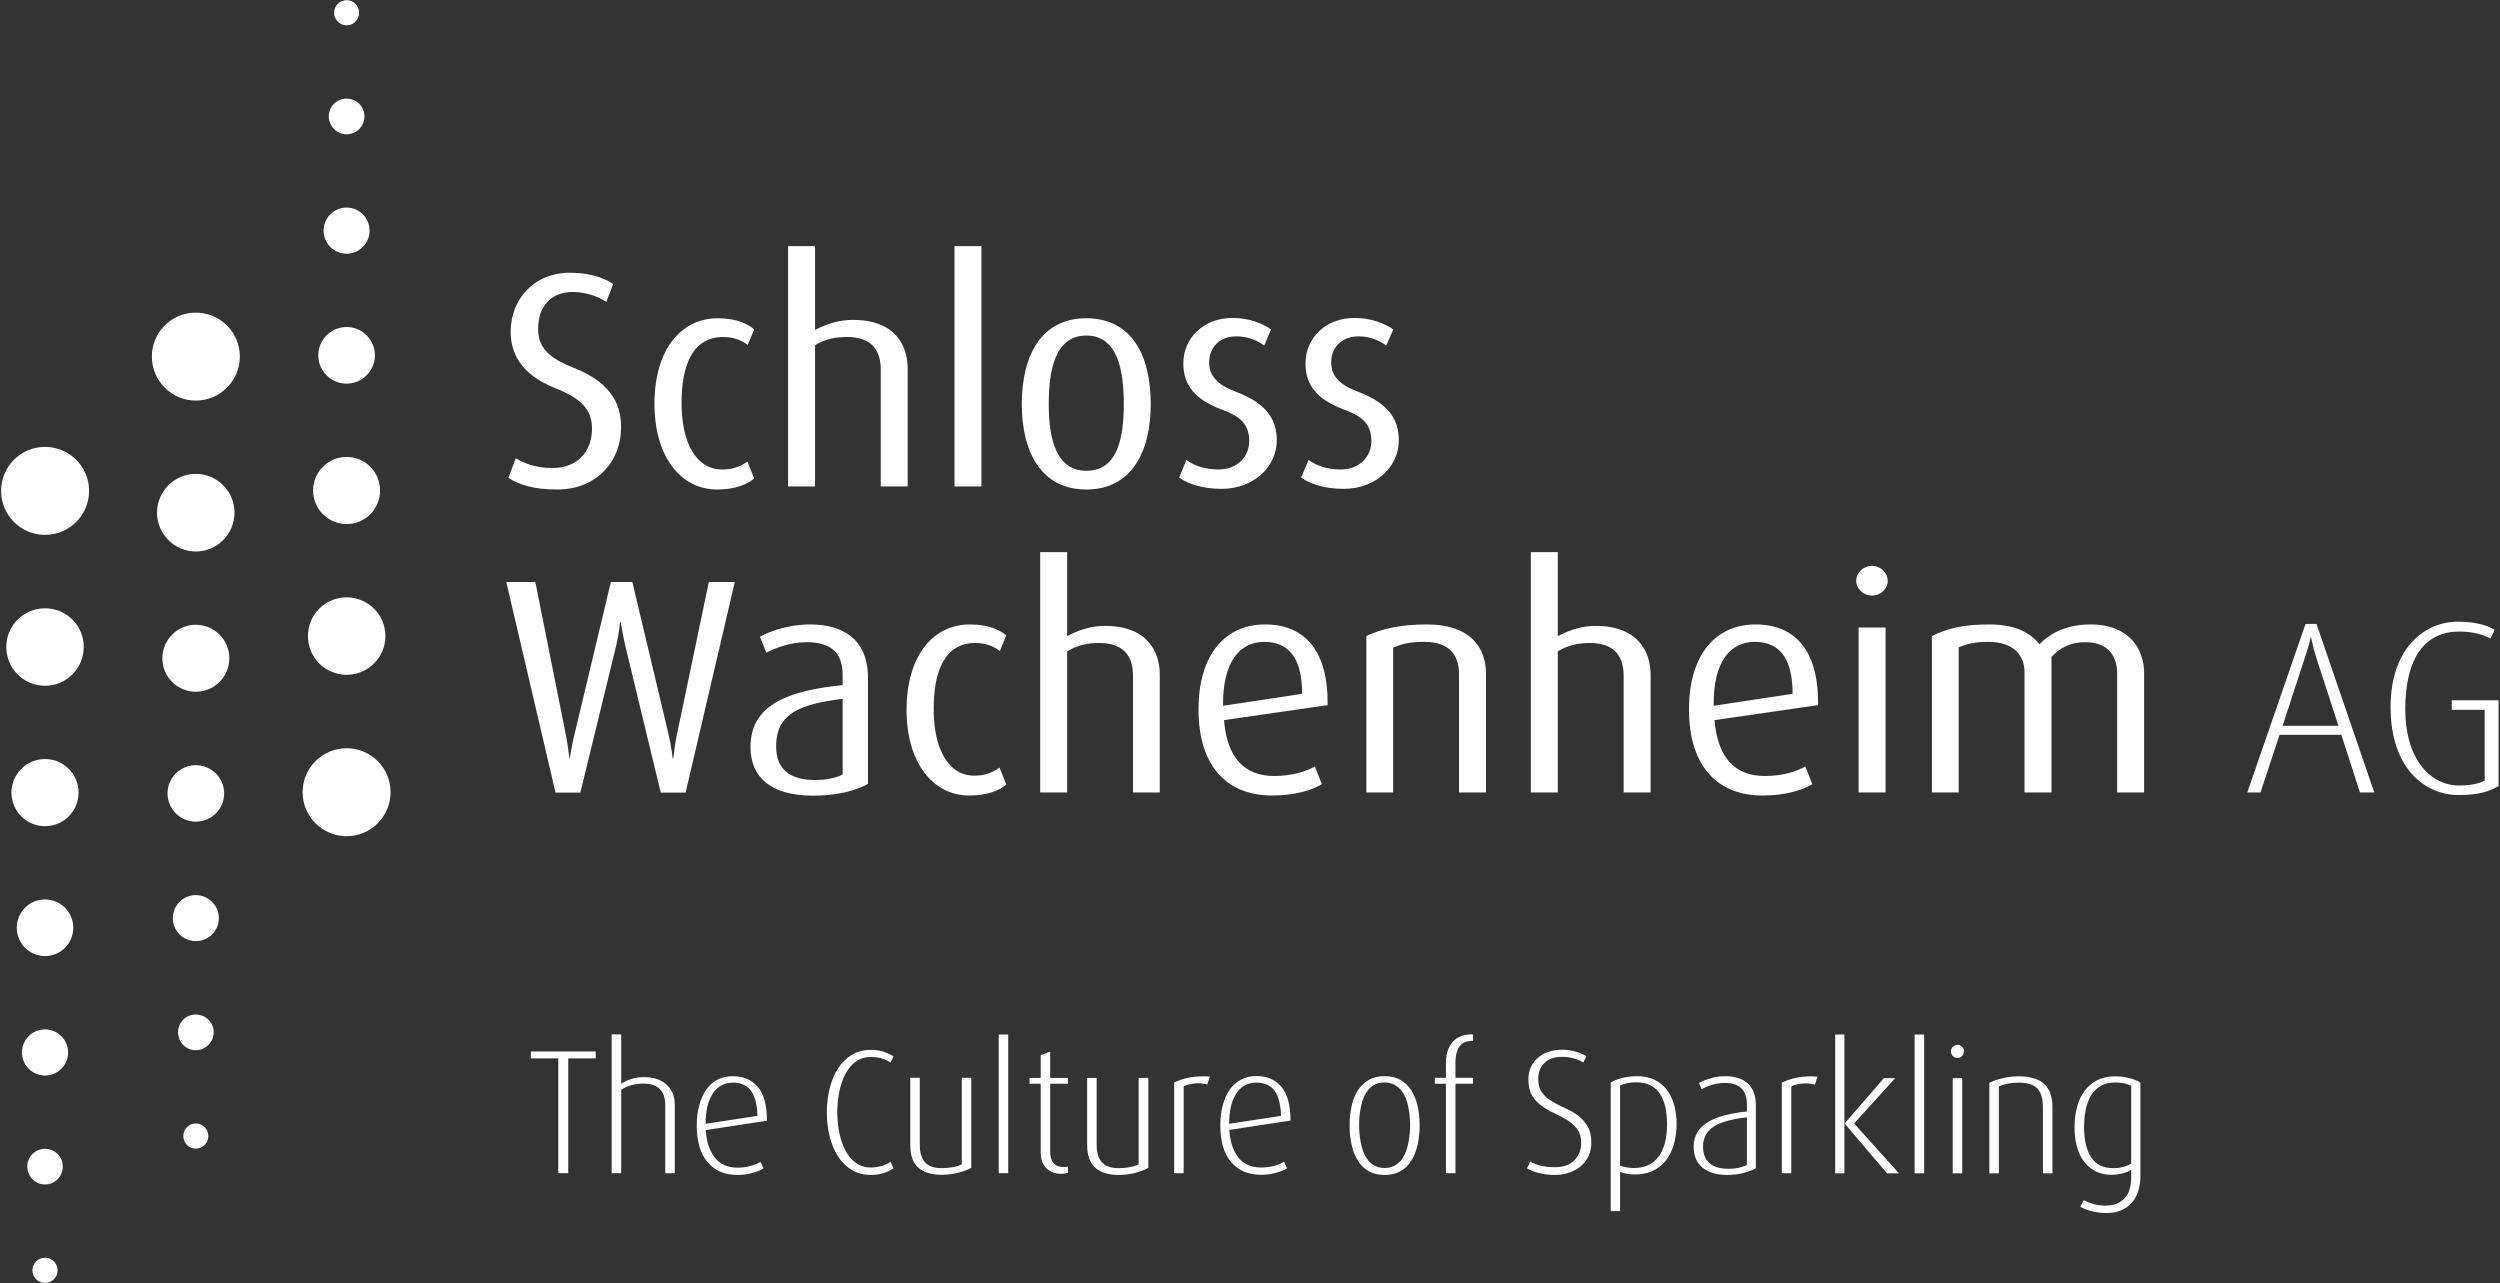 <svg version="1.2" xmlns="http://www.w3.org/2000/svg" viewBox="0 0 1549 795" width="1549" height="795">
	<rect x="0" y="0" width="1549" height="795" fill="#333333" stroke="none"/>
	<title>SWA</title>
	<defs>
		<clipPath clipPathUnits="userSpaceOnUse" id="cp1">
			<path d="m-3283-519h5374v7603h-5374z"/>
		</clipPath>
	</defs>
	<style>
		.s0 { fill: #ffffff } 
	</style>
	<g id="Clip-Path: Page 1" clip-path="url(#cp1)">
		<g id="Page 1">
			<path id="Path 4" fill-rule="evenodd" class="s0" d="m345.4 303.3c-14.8 0-23.6-2.9-30.4-7.2l4.6-12.2c4.9 3.1 12.3 6.1 22.7 6.1 15 0 24.5-9.7 24.5-24.5 0-11.5-6.5-18.6-22.8-25-21.8-8.7-27.6-22.2-27.6-34.9 0-19.7 14-36.6 36.7-36.6 12 0 21.1 3 26.8 7l-4.2 11c-4.6-2.8-11.9-6.1-20.7-6.1-13.8 0-21.6 9.1-21.6 23 0 13.4 9.9 19.1 21.8 23.9 25.8 10 29.6 25.2 29.6 36.8 0 22.7-16.5 38.7-39.4 38.7zm98.9 0c-22.3 0-38.8-20.1-38.8-53.1 0-33.6 16.5-53 39.2-53 12.5 0 19.3 4 22.6 6.9l-4 9.6c-3-2.2-7.6-4.9-15.2-4.9-18.6 0-25.8 16.9-25.8 40.8 0 24.5 8.8 41.3 25.2 41.3 7.1 0 11.8-2.2 15.6-4.9l4.2 10.4c-4 3.6-11.6 6.9-23 6.9zm101.4-1.9v-72.5c0-10.6-4.5-20.1-20.8-20.1-7.6 0-13.7 1.3-19.9 5.1v87.5h-16.7v-148.9h16.7v51.9c8.5-4.3 15.9-6.2 23.5-6.2 26 0 33.9 15.7 33.9 30.1v73.1zm62.4-148.9v148.9h-16.7v-148.9zm65 150.8c-27.8 0-40-23-40-52.9 0-30.6 12.4-53.2 39.9-53.2 28 0 40 22.6 40 53.2 0 29.9-12.2 52.9-39.9 52.9zm0-95.4c-19.5 0-23.3 21.8-23.3 42.5 0 20.6 4.2 41.3 23.3 41.3 19.6 0 23.2-20.9 23.2-41.3 0-20.5-3.6-42.5-23.2-42.5zm83.7 95c-11 0-20.7-2.9-26.2-7l4.5-11c3.6 3 10.8 6 19.9 6 11.4 0 19-7.7 19-17.6 0-10.6-5.7-15.4-16.9-19.5-19.9-7.4-23.9-18.1-23.9-28.7 0-15.2 12-28.1 30.6-28.1 10.4 0 18.5 3.5 23.8 7.1l-4.3 10c-3-2.3-9.1-5.7-17.1-5.7-11.2 0-17 7.4-17 16.2 0 9.8 7.2 14.6 17 18.3 19.9 7.6 24.9 18.3 24.9 30 0 15.6-13.5 30-34.3 30zm75.6 0c-11 0-20.7-2.9-26.2-7l4.6-11c3.6 3 10.8 6 19.9 6 11.4 0 19-7.7 19-17.6 0-10.6-5.7-15.4-16.9-19.5-19.9-7.4-23.9-18.1-23.9-28.7 0-15.2 11.9-28.1 30.5-28.1 10.4 0 18.6 3.5 23.9 7.1l-4.4 10c-3-2.3-9.1-5.7-17-5.7-11.2 0-17.1 7.4-17.1 16.2 0 9.8 7.2 14.6 17.1 18.3 19.9 7.6 24.8 18.3 24.8 30 0 15.6-13.4 30-34.3 30zm-407.6 188.2h-15.4l-22-91.1c-1.8-7.8-2.8-14.6-2.8-14.6h-0.4c0 0-0.5 6.6-2.4 14.6l-22.2 91.1h-15.4l-30.5-130.5h18l18.8 94.2c1.5 7.6 2.3 15 2.3 15h0.3c0 0 1-7.4 2.9-15l22.5-94.2h13.3l22.4 94.2c1.7 7.1 2.6 15 2.6 15h0.4c0 0 0.8-7.9 2.3-15l19.7-94.2h16.1z"/>
			<path id="Path 5" fill-rule="evenodd" class="s0" d="m503.9 493c-26.6 0-38.9-11.6-38.9-30.2 0-27.1 25.4-35.1 57.1-38.3v-6.3c0-15.7-9.5-20.3-22.6-20.3-9.9 0-19 3.6-24.7 6.5l-3.9-9.9c5.8-3.2 17.2-7.6 31.2-7.6 19 0 35.7 8.2 35.7 33.2v65.6c-7.8 4.4-19.7 7.3-33.9 7.3zm18.2-60c-25.8 3.2-41.2 8.7-41.2 29.4 0 14.8 9.1 20.9 24.3 20.9 6.4 0 12.7-1.2 16.9-3.4zm78.4 59.9c-22.3 0-38.8-20.1-38.8-53.1 0-33.6 16.5-52.9 39.2-52.9 12.5 0 19.4 4 22.6 6.8l-4 9.7c-3-2.3-7.6-5-15.2-5-18.6 0-25.8 16.9-25.8 40.8 0 24.5 8.8 41.4 25.3 41.4 7 0 11.7-2.3 15.5-5l4.2 10.5c-4 3.6-11.6 6.8-23 6.8zm101.5-1.9v-72.5c0-10.6-4.6-20.1-20.9-20.1-7.6 0-13.6 1.4-19.9 5.2v87.4h-16.7v-148.9h16.7v52c8.5-4.4 15.9-6.3 23.5-6.3 26 0 33.9 15.8 33.9 30.2v73zm56.4-44.8c1.8 23.2 12.7 34.6 31 34.6 11.6 0 20-2.9 25.3-5.9l4.3 11c-6.2 3.8-17 7-30.9 7-26.7 0-45.5-16.9-45.5-53.3 0-34.7 17.1-52.7 41.2-52.7 24.4 0 39.2 15.9 38.8 50zm24.9-48.5c-14.8 0-25.8 11.9-25.5 39.6l49-7.4c0-23.1-9-32.2-23.5-32.2zm120.7 93.3v-73.4c0-9.5-4-19.9-21.4-19.9-9.5 0-14 1.3-19.4 3.6v89.7h-16.6v-96.9c9.1-4.4 21-7.2 37.3-7.2 28.5 0 36.8 15.7 36.8 30.3v73.8zm102 0v-72.5c0-10.6-4.6-20.1-20.9-20.1-7.5 0-13.6 1.4-19.9 5.2v87.4h-16.7v-148.9h16.7v52c8.6-4.4 16-6.3 23.5-6.3 26 0 34 15.8 34 30.2v73zm56.3-44.8c1.9 23.2 12.7 34.6 31.1 34.6 11.5 0 19.9-2.9 25.2-5.9l4.3 11c-6.2 3.8-17 7-30.9 7-26.7 0-45.5-16.9-45.5-53.3 0-34.7 17.1-52.7 41.2-52.7 24.4 0 39.2 15.9 38.8 50zm24.9-48.5c-14.8 0-25.8 11.9-25.4 39.6l48.9-7.4c0-23.1-8.9-32.2-23.5-32.2zm72.7-28.7c-5.4 0-9.8-4.1-9.8-9.2 0-5 4.4-9.2 9.8-9.2 5.4 0 9.7 4.2 9.7 9.2 0 5.1-4.3 9.2-9.7 9.2zm8.4 19.8v102.2h-16.7v-102.2zm143.5 102.2v-73.6c0-10.2-4.9-19.5-19.7-19.5-8.5 0-15.1 2.8-21 9.1v84h-16.7v-74.3c0-11.4-7.6-19-22.4-19-8.3 0-12.8 1.1-18.4 3.4v89.9h-16.6v-96.9c9.3-4.6 19.1-7.2 35.4-7.2 15.8 0 25.2 4.7 31.3 12.3 7-7.4 17.4-12.3 31.7-12.3 24.4 0 33.1 15.9 33.1 30.1v74zm150.4 0l-11.5-35.7h-38.3l-11.8 35.7h-8.2l36.1-104.4h6.8l35.8 104.4zm-27-83.4c-2.7-8.7-3.2-12.8-3.2-12.8h-0.2c0 0-0.8 4-3.7 12.6l-13.8 42.3h34.6zm88 85c-20.3 0-42-16.1-42-54.5 0-36.5 21-52.9 41.7-52.9 11 0 18.5 2.3 22.8 5.1l-2.6 5.4c-3.5-2-10-4.4-19.4-4.4-20.5 0-33.4 15.3-33.4 48.2 0 30.4 15.2 47.2 33.4 47.2 8.6 0 13.2-1.7 15.8-3v-43.9h-20.4v-5.9h29v53.1c-6.1 3.6-12.4 5.6-24.9 5.6z"/>
			<path id="Path 6" class="s0" d="m27.9 794.9c-4.3 0-7.8-3.5-7.8-7.8 0-4.3 3.5-7.8 7.8-7.8 4.3 0 7.8 3.5 7.8 7.8 0 4.3-3.5 7.8-7.8 7.8zm0-61c-6.1 0-11-5-11-11.1 0-6.1 4.9-11 11-11 6.1 0 11 4.9 11 11 0 6.1-4.9 11.1-11 11.1zm0-67.5c-7.9 0-14.3-6.4-14.3-14.3 0-7.9 6.4-14.3 14.3-14.3 7.9 0 14.3 6.4 14.3 14.3 0 7.9-6.4 14.3-14.3 14.3zm0-74c-9.7 0-17.5-7.9-17.5-17.6 0-9.7 7.8-17.5 17.5-17.5 9.7 0 17.5 7.8 17.5 17.5 0 9.7-7.8 17.6-17.5 17.6zm0-80.5c-11.5 0-20.8-9.3-20.8-20.8 0-11.5 9.3-20.8 20.8-20.8 11.5 0 20.8 9.3 20.8 20.8 0 11.5-9.3 20.8-20.8 20.8zm0-87c-13.3 0-24-10.8-24-24 0-13.3 10.7-24 24-24 13.3 0 24 10.7 24 24 0 13.2-10.7 24-24 24zm0-93.5c-15.1 0-27.2-12.2-27.2-27.3 0-15 12.1-27.2 27.2-27.2 15.1 0 27.3 12.2 27.3 27.2 0 15.1-12.2 27.3-27.3 27.3zm93.4 380.3c-4.3 0-7.7-3.5-7.7-7.8 0-4.3 3.4-7.8 7.7-7.8 4.3 0 7.8 3.5 7.8 7.8 0 4.3-3.5 7.8-7.8 7.8zm0-61c-6.1 0-11-5-11-11.1 0-6.1 4.9-11 11-11 6.1 0 11.1 4.9 11.1 11 0 6.1-5 11.1-11.1 11.1zm0-67.6c-7.9 0-14.2-6.3-14.2-14.2 0-7.9 6.3-14.3 14.2-14.3 7.9 0 14.3 6.4 14.3 14.3 0 7.9-6.4 14.2-14.3 14.2zm0-74c-9.6 0-17.5-7.8-17.5-17.5 0-9.7 7.9-17.5 17.5-17.5 9.7 0 17.6 7.8 17.6 17.5 0 9.7-7.9 17.5-17.6 17.5zm0-80.5c-11.4 0-20.7-9.2-20.7-20.7 0-11.5 9.3-20.8 20.7-20.8 11.5 0 20.8 9.3 20.8 20.8 0 11.5-9.3 20.7-20.8 20.7zm0-86.9c-13.2 0-24-10.8-24-24.1 0-13.2 10.8-24 24-24 13.3 0 24 10.8 24 24 0 13.3-10.7 24.1-24 24.1zm0-93.5c-15 0-27.2-12.2-27.2-27.3 0-15.1 12.2-27.2 27.2-27.2 15.1 0 27.3 12.1 27.3 27.2 0 15.1-12.2 27.3-27.3 27.3zm93.5-232.5c-4.3 0-7.8-3.5-7.8-7.8 0-4.3 3.5-7.8 7.8-7.8 4.3 0 7.7 3.5 7.7 7.8 0 4.3-3.4 7.8-7.7 7.8zm0 67.5c-6.1 0-11.1-5-11.1-11.1 0-6.1 5-11 11.1-11 6.1 0 11 4.9 11 11 0 6.1-4.9 11.1-11 11.1zm0 74c-7.9 0-14.3-6.4-14.3-14.3 0-7.9 6.4-14.3 14.3-14.3 7.8 0 14.2 6.4 14.2 14.3 0 7.9-6.4 14.3-14.2 14.3zm0 80.5c-9.7 0-17.6-7.9-17.6-17.5 0-9.7 7.9-17.6 17.6-17.6 9.6 0 17.5 7.9 17.5 17.6 0 9.6-7.9 17.5-17.5 17.5zm0 87c-11.5 0-20.8-9.3-20.8-20.8 0-11.5 9.3-20.8 20.8-20.8 11.4 0 20.7 9.3 20.7 20.8 0 11.5-9.3 20.8-20.7 20.8zm0 93.4c-13.3 0-24-10.7-24-24 0-13.3 10.7-24 24-24 13.2 0 24 10.7 24 24 0 13.3-10.8 24-24 24zm0 100c-15.1 0-27.3-12.2-27.3-27.3 0-15 12.2-27.2 27.3-27.2 15 0 27.2 12.2 27.2 27.2 0 15.1-12.2 27.3-27.2 27.3z"/>
			<path id="Path 7" fill-rule="evenodd" class="s0" d="m352.1 655.8v71.1h-6.2v-71.1h-17v-4.3h40.2v4.3zm60.1 71.1v-42.3q0-2.5-0.6-4.9-0.7-2.4-2.2-4.3-1.6-1.9-4.2-2.9-2.7-1.1-6.6-1.1-3.7 0-7.2 0.9-3.5 1-6.5 2.9v51.7h-5.9v-86h5.9v30.6q2.9-1.9 6.4-3 3.6-1.1 7.6-1.1 5.6 0 9.3 1.6 3.7 1.6 5.9 4.1 2.2 2.4 3.1 5.4 0.9 3 0.9 5.9v42.5zm25.1-26.7q0.6 10.6 5.5 16.9 4.9 6.4 14.3 6.4 4.1 0 7.9-1.1 3.8-1 6.2-2.5l1.9 4q-2.6 1.7-7 2.9-4.4 1.2-9.1 1.2-11.9 0-18.6-7.9-6.7-7.9-6.7-22.9 0-6.9 1.6-12.5 1.5-5.7 4.4-9.7 2.8-4 7-6.1 4.1-2.1 9.4-2.1 9.7 0 15.4 6.6 5.7 6.6 5.7 21zm32-8.8q-0.2-10-3.8-15.3-3.6-5.3-11.5-5.3-4.1 0-7.3 1.9-3.2 1.8-5.3 5.2-2.1 3.4-3.2 8.1-1 4.6-1 10.3zm84.3 32.5q-2.8 1.9-6.3 3-3.4 1.1-7.6 1.1-7 0-12.1-3.2-5.1-3.2-8.5-8.5-3.4-5.4-5.1-12.4-1.7-7-1.7-14.7 0-7.6 1.7-14.6 1.7-7 5.1-12.4 3.4-5.4 8.5-8.5 5.1-3.2 12.1-3.2 4.2 0 7.6 1.1 3.5 1.1 6.3 2.9l-1.8 3.9q-2.2-1.6-5.5-2.6-3.3-0.9-6.6-0.9-5.5 0-9.5 2.9-3.9 2.9-6.4 7.7-2.5 4.8-3.8 11-1.2 6.2-1.2 12.6 0 6.5 1.2 12.7 1.3 6.2 3.8 11 2.5 4.8 6.5 7.7 4 2.9 9.4 2.9 3.3 0 6.6-1 3.3-1 5.5-2.5zm48.2-0.3q-2.9 1.7-8 3-5 1.3-10.3 1.3-9.6 0-14.6-4.5-4.9-4.4-4.9-14v-41.6h5.9v41.6q0 7.2 3.3 10.8 3.2 3.6 10.3 3.6 3.3 0 6.8-0.6 3.4-0.6 5.6-1.8v-53.6h5.9zm22.9-82.6v85.9h-5.9v-85.9zm37 85.7q-1 0.3-2.1 0.4-1.1 0.2-2.3 0.2-5.3 0-8.9-3.4-3.6-3.3-3.6-10.1v-42.3h-6.9v-3.6h6.9v-14.1l5.9-2.2v16.3h11v3.6h-11v42.3q0 4.4 2 6.8 2.1 2.5 6.2 2.5 1.6 0 2.8-0.3zm49.8-3.1q-3 1.7-8 3.1-5.1 1.3-10.3 1.3-9.7 0-14.6-4.5-5-4.5-5-14v-41.6h5.9v41.6q0 7.1 3.3 10.7 3.3 3.6 10.4 3.6 3.3 0 6.7-0.6 3.5-0.6 5.6-1.8v-53.5h6zm36.5-51.6q-2.4-0.8-5.9-0.8-2.2 0-4.4 0.5-2.3 0.4-4.3 1.4v53.8h-5.9v-56.1q3.6-1.9 8.1-2.9 4.5-1 10.1-1 1.2 0 2.1 0 1 0.1 1.8 0.2zm13.7 28.1q0.6 10.6 5.5 17 4.9 6.3 14.3 6.3 4.1 0 7.9-1 3.8-1.1 6.2-2.6l1.9 4.1q-2.6 1.6-7 2.8-4.4 1.2-9.1 1.2-11.9 0-18.6-7.9-6.7-7.8-6.7-22.8 0-6.9 1.6-12.6 1.5-5.6 4.3-9.6 2.9-4 7-6.1 4.2-2.2 9.5-2.2 9.7 0 15.4 6.6 5.7 6.7 5.7 21zm32-8.7q-0.2-10-3.8-15.3-3.6-5.3-11.5-5.3-4.1 0-7.3 1.8-3.2 1.9-5.3 5.3-2.2 3.4-3.2 8-1 4.7-1 10.4zm85.9 5.9q0 6.6-1.3 12.2-1.3 5.6-3.9 9.7-2.6 4.2-6.7 6.5-4.1 2.3-9.8 2.3-5.7 0-9.8-2.3-4.1-2.3-6.7-6.5-2.7-4.1-3.9-9.7-1.3-5.6-1.3-12.2 0-6.6 1.3-12.2 1.2-5.5 3.9-9.6 2.6-4.1 6.7-6.4 4.1-2.3 9.8-2.3 5.7 0 9.8 2.3 4.1 2.3 6.7 6.4 2.6 4.1 3.9 9.6 1.3 5.6 1.3 12.2zm-5.9-0.2q0-5.3-0.9-10-0.8-4.8-2.6-8.4-1.8-3.6-4.9-5.8-3-2.2-7.4-2.2-4.5 0-7.5 2.1-3 2.2-4.8 5.8-1.8 3.7-2.6 8.5-0.9 4.7-0.9 10 0 5.2 0.9 10 0.8 4.9 2.6 8.5 1.8 3.7 4.8 5.9 3 2.2 7.5 2.2 4.4 0 7.4-2.2 3.1-2.2 4.9-5.9 1.8-3.6 2.6-8.5 0.9-4.8 0.9-10zm28.1-25.6v55.4h-5.9v-55.4h-6.9v-3.7h6.9v-9.5q0-7.5 4-12.5 4-4.9 12.2-4.9h0.6v4q-6.1 0-8.5 3.6-2.4 3.6-2.4 9.7v9.6h10.9v3.7zm84.2 36.5q0 4.3-1.6 8-1.6 3.6-4.6 6.3-2.9 2.6-7.1 4.1-4.1 1.6-9.3 1.6-4.9 0-9.5-1.1-4.6-1-7.8-3l2.1-4.2q3 1.9 6.9 2.7 3.9 0.8 8.3 0.8 4 0 7-1.1 3.1-1.1 5.1-3.2 2-2 3.1-4.8 1.1-2.8 1.1-6 0-5.2-2.4-8.4-2.4-3.3-6.1-5.6-3.6-2.3-7.8-4.2-4.3-1.9-7.9-4.5-3.7-2.6-6.1-6.4-2.4-3.9-2.4-10.2 0-4.2 1.5-7.6 1.6-3.4 4.4-5.8 2.7-2.4 6.6-3.7 3.8-1.3 8.5-1.3 4.4 0 8.3 1.2 4 1.1 6.7 2.9l-2 3.8q-2.4-1.5-5.9-2.5-3.6-1-7.1-1-7.1 0-11 3.7-3.9 3.7-3.9 10.2 0 5.2 2.4 8.3 2.4 3.2 6.1 5.4 3.7 2.2 7.9 4.1 4.3 1.8 8 4.5 3.6 2.7 6 6.6 2.5 4 2.5 10.4zm52.8-11.9q0 7.5-1.8 13.4-1.8 5.9-5.1 9.9-3.4 4.1-8.1 6.2-4.7 2.1-10.6 2.1-2.5 0-5-0.4-2.5-0.4-4.4-1.1v24.2h-5.8v-79.7q3.3-1.9 7.5-2.9 4.2-1 8.8-1 6 0 10.6 2.1 4.6 2.2 7.7 6.1 3 3.9 4.6 9.3 1.6 5.4 1.6 11.8zm-5.9 0.6q0-5.7-1-10.6-1.1-4.8-3.3-8.2-2.3-3.5-5.9-5.4-3.7-1.9-9-1.9-2.6 0-5.2 0.5-2.6 0.5-4.7 1.5v49.7q1.5 0.5 3.7 0.9 2.2 0.5 4.7 0.5 10.3 0 15.5-7.1 5.2-7.1 5.2-19.9zm55 27.2q-3.5 1.9-8.1 3-4.6 1.1-9.7 1.1-9.6 0-15.2-4.5-5.5-4.5-5.5-13.1 0-5.2 2.4-9 2.4-3.8 6.7-6.3 4.4-2.6 10.4-4.1 6.1-1.6 13.5-2.3v-4.1q0-7-3.5-10.3-3.4-3.3-10.3-3.3-3.8 0-7.5 1.1-3.7 1-6.8 2.8l-1.6-3.9q3.4-1.8 7.6-3 4.2-1.2 8.4-1.2 9.1 0 14.1 4.4 5.1 4.5 5.1 13.5zm-5.5-31.6q-6.4 0.7-11.4 2-5.1 1.3-8.6 3.4-3.5 2.1-5.3 5.2-1.9 3.2-1.9 7.5 0 6.6 3.9 10.2 3.9 3.6 11.8 3.6 3.1 0 6.3-0.6 3.1-0.7 5.2-1.8zm42.1-20.2q-2.4-0.8-5.9-0.8-2.2 0-4.5 0.4-2.2 0.5-4.2 1.5v53.7h-5.9v-56q3.6-1.9 8.1-2.9 4.5-1.1 10.1-1.1 1.2 0 2.1 0.1 0.9 0 1.8 0.1zm44.7 54.9l-26.2-30.8h-0.2v30.8h-5.7v-86h5.7v55h0.2l24.3-28h7l-25.5 28.1 27.8 30.9zm23-86v86h-5.9v-86zm24.7 10.4q0 1.7-1.2 2.9-1.2 1.2-2.9 1.2-1.6 0-2.8-1.2-1.2-1.2-1.2-2.9 0-1.6 1.2-2.8 1.2-1.2 2.8-1.2 1.7 0 2.9 1.2 1.2 1.2 1.2 2.8zm-1.1 16.6v59h-5.9v-59zm50 59v-41.2q0-7.6-3.4-11.3-3.4-3.7-11.7-3.7-6.9 0-12.2 2.3v53.9h-5.9v-56.1q3.8-1.8 8.5-2.9 4.7-1.1 9.6-1.1 10.9 0 16 4.8 5 4.8 5 14.1v41.2zm60.4 1.6q0 5.3-1.4 9.5-1.3 4.2-4 7.2-2.7 3-6.6 4.7-4 1.6-9 1.6-4.6 0-9-1.1-4.4-1.1-7.3-2.8l2.2-4.1q2.4 1.4 6 2.4 3.6 1 7.2 1 4.4 0 7.5-1.3 3-1.3 5-3.7 2-2.3 2.8-5.5 0.9-3.3 0.9-7v-4.6q-2.2 1.3-5.4 2.1-3.1 0.9-7.1 0.9-5.2 0-9.4-2.1-4.2-2.1-7.2-5.9-3-3.9-4.5-9.3-1.5-5.4-1.5-12.2 0-6.9 1.6-12.7 1.6-5.8 4.7-9.9 3.2-4.2 7.9-6.6 4.6-2.3 10.8-2.3 4.9 0 9 1.1 4.2 1.1 6.8 2.8zm-5.7-55.9q-2-1-4.5-1.5-2.6-0.5-5.4-0.5-5.1 0-8.7 2-3.7 2.1-6.1 5.7-2.3 3.7-3.4 8.8-1.1 5.1-1.1 11.2 0 12 4.4 18.7 4.3 6.7 13.9 6.7 3.2 0 6.1-0.8 2.8-0.8 4.8-2z"/>
		</g>
	</g>
</svg>